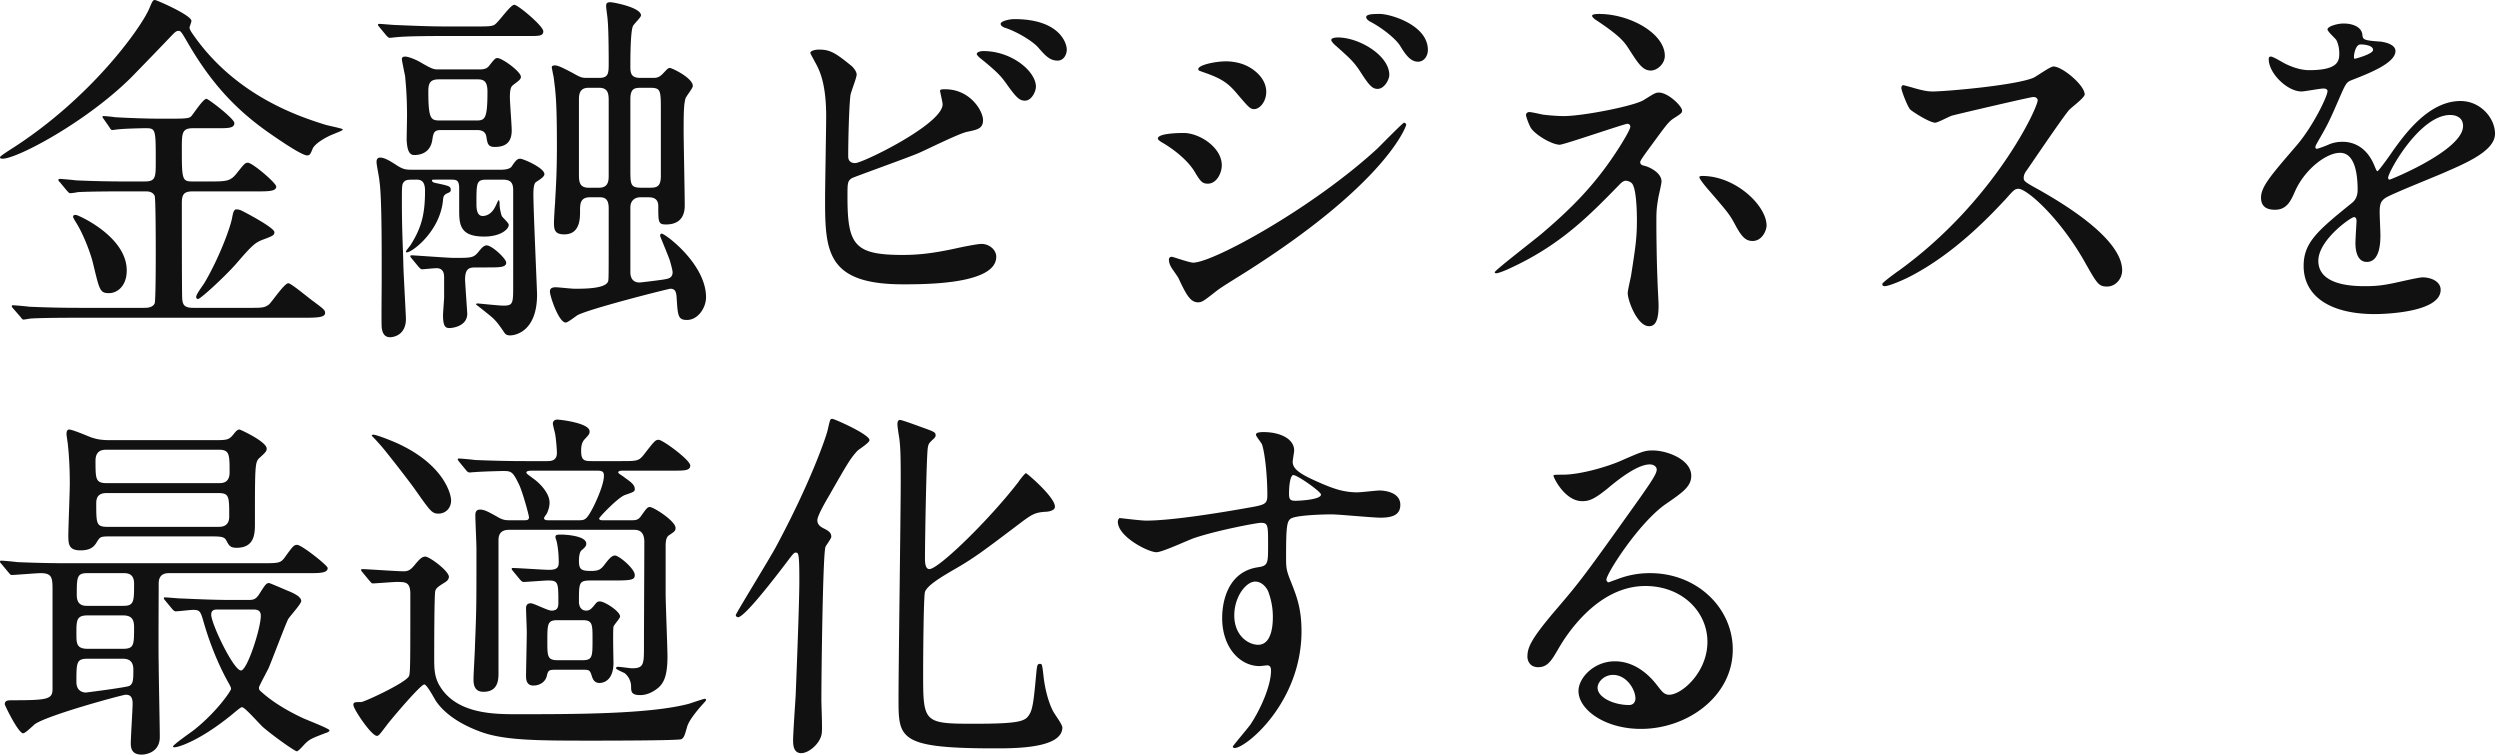 <svg width="245" height="74" fill="none" xmlns="http://www.w3.org/2000/svg"><path d="M222.948 20.556c-.684 0-1.368-.216-1.368-1.188 0-1.08 1.008-2.232 3.456-5.076 1.62-1.872 3.06-4.86 3.06-5.364 0-.216-.252-.252-.396-.252-.36 0-1.836.288-2.16.288-1.368 0-3.204-1.764-3.204-3.168 0-.108 0-.252.216-.252s1.152.576 1.368.684c.432.216 1.404.648 2.376.648 2.952 0 2.952-.972 2.952-1.692 0-.216-.036-.792-.288-1.26-.108-.18-.864-.828-.864-1.044 0-.288.936-.576 1.584-.576.864 0 1.764.324 1.836 1.116.036.468.18.54 1.62.648.252 0 1.62.18 1.62.936 0 1.188-2.628 2.196-4.284 2.844-.54.216-.576.288-1.368 2.124-.864 1.98-1.008 2.268-1.944 3.888-.18.324-.252.432-.252.576 0 .072.036.144.144.144.108 0 .792-.252 1.116-.396.396-.18.864-.288 1.404-.288.468 0 2.124.072 3.06 2.196.252.612.288.684.36.684.108 0 1.296-1.656 1.476-1.944 1.188-1.656 3.528-4.932 6.66-4.932 1.98 0 3.384 1.692 3.384 3.204 0 1.692-2.844 2.88-5.076 3.852-.9.396-4.968 2.016-5.616 2.412-.576.36-.612.756-.612 1.512 0 .324.072 1.836.072 2.16 0 .576 0 2.628-1.332 2.628-.972 0-1.116-1.188-1.116-1.836 0-.36.108-2.088.108-2.124 0-.144 0-.432-.252-.432-.288 0-3.492 2.232-3.492 4.284 0 2.484 3.6 2.484 4.644 2.484.9 0 1.584-.072 2.304-.216.504-.072 2.808-.648 3.276-.648.756 0 1.764.36 1.764 1.224 0 2.232-5.58 2.376-6.444 2.376-4.572 0-6.984-1.872-6.984-4.716 0-2.304 1.368-3.456 4.752-6.192.36-.288.54-.72.54-1.26 0-1.62-.288-3.636-1.728-3.636-1.368 0-3.492 1.656-4.428 3.816-.396.9-.792 1.764-1.944 1.764zm7.74-15.048c0 .144 0 .252.072.252s1.8-.468 1.8-.864c0-.468-.9-.54-1.224-.54-.504 0-.648 1.008-.648 1.152zm9.432 5.76c-2.988 0-6.084 5.58-6.084 6.156 0 .072.036.18.144.18.108 0 7.2-2.88 7.2-5.256 0-.9-.792-1.08-1.26-1.08zm-40.428-1.476c-.072-.288-.36-.288-.432-.288-.252 0-7.812 1.764-7.992 1.836-.252.072-1.368.684-1.62.684-.54 0-2.232-1.08-2.448-1.296-.252-.252-.864-1.836-.864-2.088 0-.18.036-.288.216-.288.036 0 .828.216.936.252 1.116.324 1.548.36 1.908.36 1.224 0 7.992-.576 9.864-1.332.324-.144 1.656-1.116 1.98-1.116.864 0 3.06 1.836 3.06 2.736 0 .324-1.332 1.296-1.548 1.548-.72.864-3.564 5.076-4.14 5.904-.144.18-.288.432-.288.72 0 .324.072.396 1.584 1.224 1.62.936 8.064 4.572 8.064 7.848 0 .828-.648 1.584-1.476 1.584s-.972-.252-2.232-2.484c-2.484-4.356-5.652-7.092-6.444-7.092-.36 0-.468.108-1.26 1.008-1.26 1.332-4.932 5.364-9.612 7.704-.972.468-1.944.828-2.232.828-.072 0-.252 0-.252-.216 0-.144 1.44-1.188 1.656-1.332 9.396-6.804 13.68-16.128 13.572-16.704zm-49.824 1.188c.216 0 1.152.216 1.332.252.576.072 1.404.144 2.052.144 1.908 0 6.984-1.008 7.848-1.584 1.044-.648 1.152-.72 1.476-.72.9 0 2.268 1.332 2.268 1.764 0 .216-.072.288-.756.72-.612.396-.756.648-2.556 3.096-.288.396-.792 1.08-.792 1.224 0 .288.216.324.504.396.396.108 1.584.648 1.584 1.512 0 .252-.288 1.404-.324 1.656-.18 1.116-.18 1.296-.18 2.628 0 .9.036 3.852.108 5.328 0 .396.108 2.196.108 2.556 0 1.728-.468 2.016-.936 2.016-1.152 0-2.088-2.52-2.088-3.24 0-.288.288-1.476.324-1.692.432-2.772.576-3.708.576-5.436 0-.288 0-2.736-.396-3.492-.18-.36-.648-.396-.684-.396-.18 0-.36.108-.54.288-3.024 3.096-5.832 6.012-10.872 8.316-.288.144-1.08.468-1.296.468-.072 0-.144-.036-.144-.108 0-.18 3.888-3.168 4.608-3.78 3.132-2.664 5.4-5.004 7.596-8.46.252-.396 1.08-1.728 1.08-2.016 0-.252-.216-.288-.288-.288-.288 0-6.228 2.052-6.624 2.052-.684 0-2.124-.792-2.736-1.512-.288-.36-.576-1.296-.576-1.404 0-.144.144-.288.324-.288zm6.84-9.612c3.024 0 6.444 1.908 6.444 4.104 0 .792-.756 1.44-1.368 1.44-.828 0-1.26-.72-2.232-2.232-.468-.72-1.044-1.332-3.276-2.808-.072-.072-.252-.216-.252-.324 0-.18.54-.18.684-.18zm10.116 15.876c3.276 0 6.3 2.916 6.3 4.86 0 .468-.432 1.512-1.368 1.512-.684 0-1.08-.396-1.764-1.692-.504-.936-.72-1.188-2.772-3.564-.144-.18-.684-.828-.684-1.008 0-.108.252-.108.288-.108zm-50.832-4.212c1.548 0 3.744 1.404 3.744 3.168 0 .756-.504 1.8-1.368 1.8-.54 0-.72-.216-1.26-1.116-.648-1.116-2.016-2.232-3.276-2.952-.108-.072-.36-.216-.36-.36 0-.54 2.304-.54 2.52-.54zm6.012-6.66c.936.396 2.088 1.332 2.088 2.628 0 .936-.612 1.692-1.188 1.692-.396 0-.54-.18-1.8-1.656-.864-1.008-1.584-1.404-3.132-1.944-.504-.18-.54-.18-.54-.324 0-.396 1.656-.756 2.736-.756.432 0 1.152.072 1.836.36zm-4.608 23.256c-.756 0-1.188-.828-1.908-2.376-.108-.216-.684-.972-.756-1.152a1.466 1.466 0 01-.18-.648c0-.216.144-.288.288-.288.108 0 1.728.576 2.088.576 1.944 0 11.736-5.364 18.072-11.196.396-.396 2.484-2.52 2.592-2.52.072 0 .216.072.216.216 0 .072-1.8 5.652-15.912 14.544-2.196 1.368-2.34 1.476-2.628 1.692-1.332 1.044-1.476 1.152-1.872 1.152zm17.856-28.26c.936 0 4.68 1.044 4.68 3.528 0 .576-.36 1.152-.972 1.152-.756 0-1.26-.756-1.764-1.584-.468-.72-1.8-1.764-2.916-2.34-.324-.18-.396-.36-.396-.432 0-.324.72-.324 1.368-.324zm-4.14 2.304c2.088 0 5.04 1.764 5.04 3.672 0 .432-.468 1.368-1.152 1.368-.54 0-.864-.396-1.764-1.8-.612-.9-.936-1.188-2.304-2.412-.144-.108-.468-.432-.468-.576 0-.216.432-.252.648-.252zM80.244 4.86c1.044 0 1.548.252 3.096 1.512.252.18.612.612.612.936 0 .324-.576 1.728-.612 2.052-.144 1.26-.216 4.464-.216 5.976 0 .216.072.648.684.648.72 0 8.568-3.816 8.568-5.76 0-.216-.252-1.224-.252-1.332 0-.144.252-.144.504-.144 2.448 0 3.708 2.124 3.708 3.024 0 .828-.54.936-1.584 1.152-.828.18-4.068 1.8-4.752 2.088-1.008.432-6.336 2.34-6.516 2.448-.432.288-.432.468-.432 1.836 0 4.716.684 5.688 5.4 5.688 1.512 0 2.952-.144 5.256-.648.468-.108 2.052-.432 2.484-.432.756 0 1.44.576 1.44 1.26 0 2.7-6.912 2.7-9.144 2.7-7.452 0-7.632-3.204-7.632-8.316 0-1.296.108-6.948.108-8.136 0-2.952-.54-4.284-.936-5.04-.54-1.008-.612-1.116-.612-1.188 0-.216.504-.324.828-.324zm19.152-2.988c4.428 0 5.148 2.34 5.148 2.988 0 .468-.288 1.08-.9 1.08-.756 0-1.188-.468-1.908-1.296-.612-.684-2.196-1.584-3.204-1.908-.36-.108-.468-.288-.468-.396 0-.288.9-.468 1.332-.468zm-3.024 3.132c2.772 0 5.148 1.98 5.148 3.492 0 .432-.396 1.368-1.08 1.368-.54 0-.864-.324-1.836-1.692-.396-.54-.684-.972-2.376-2.34-.144-.108-.504-.396-.504-.54 0-.18.324-.288.648-.288zM63.468 19.332h-.684c-.648 0-1.008.396-1.008 1.008v6.3c0 .216 0 1.044.9 1.044.144 0 1.872-.216 2.34-.288.396-.072.9-.108.9-.72 0-.18-.18-.828-.252-1.08-.108-.396-.972-2.412-.972-2.484 0-.108.036-.216.144-.216.36 0 4.356 2.988 4.356 6.228 0 1.044-.792 2.232-1.872 2.232-.864 0-.9-.396-1.008-2.16-.036-.468-.072-.9-.612-.9-.18 0-7.884 1.944-9.108 2.592-.18.108-.936.72-1.152.72-.684 0-1.548-2.592-1.548-3.024 0-.288.144-.432.576-.432.252 0 1.548.144 1.836.144 1.008 0 3.24 0 3.312-.828.036-.216.036-.9.036-7.056 0-1.08-.54-1.08-.972-1.08h-.864c-.972 0-.972.684-.972 1.368 0 .72 0 2.268-1.548 2.268-.936 0-1.008-.468-1.008-1.152 0-.252.072-1.548.108-1.908.036-.972.18-2.52.18-5.58 0-4.248-.108-5.184-.324-6.804-.036-.144-.18-.9-.18-.936 0-.18.252-.18.324-.18.36 0 1.188.468 1.62.684.9.504.972.54 1.548.54h1.152c.936 0 .936-.468.936-1.512 0-.324 0-3.24-.108-4.212 0-.18-.144-1.08-.144-1.296 0-.324.108-.396.432-.396.252 0 2.988.504 2.988 1.296 0 .18-.72.864-.792 1.044-.252.54-.252 3.276-.252 3.996 0 .612.072 1.08.972 1.08h1.188c.36 0 .612 0 1.008-.396.504-.54.54-.576.72-.576.18 0 2.232.972 2.232 1.764 0 .216-.648 1.008-.72 1.224-.144.576-.18 1.08-.18 3.168 0 1.044.108 6.12.108 7.272 0 .432 0 1.908-1.836 1.908-.756 0-.756-.216-.756-1.8 0-.864-.684-.864-1.044-.864zm-5.796-.936h1.044c.9 0 .936-.684.936-1.188V9.936c0-.648 0-1.332-.936-1.332h-1.044c-.9 0-.936.684-.936 1.188v7.272c0 .648 0 1.332.936 1.332zm5.184 0h.828c.648 0 1.08-.072 1.08-1.152v-6.336c0-2.088 0-2.304-1.08-2.304h-.828c-.648 0-1.08.036-1.08 1.116v6.768c0 1.62 0 1.908 1.08 1.908zM42.948 6.804h3.96c.288 0 .72 0 .972-.288.576-.72.648-.828.864-.828.468 0 2.304 1.332 2.304 1.836 0 .252-.18.36-.792.828-.108.108-.288.216-.288 1.188 0 .468.18 2.736.18 3.24 0 1.116-.54 1.62-1.656 1.62-.648 0-.72-.288-.828-1.008-.108-.648-.684-.648-1.008-.648h-3.384c-.648 0-.792.144-.9.936-.216 1.512-1.512 1.512-1.8 1.512-.648 0-.684-1.008-.72-1.44 0-.324.036-2.016.036-2.412 0-2.124-.144-3.312-.18-3.816-.036-.252-.324-1.548-.324-1.728 0-.144.072-.252.324-.252.288 0 .936.252 1.332.468 1.26.72 1.404.792 1.908.792zm.18 5.004h3.528c.864 0 1.116-.108 1.116-2.844 0-1.152-.504-1.188-1.044-1.188H43.02c-.864 0-1.044.36-1.044 1.188 0 2.736.252 2.844 1.152 2.844zm.576-9.216h2.952c1.044 0 1.476 0 1.764-.144.396-.18 1.584-1.98 1.98-1.98.36 0 2.844 2.088 2.844 2.592 0 .468-.396.468-1.404.468h-8.316c-3.168 0-4.212.072-4.572.108-.108 0-.648.072-.756.072-.108 0-.18-.072-.324-.216l-.684-.828c-.144-.18-.144-.18-.144-.252 0-.036.036-.072.108-.072.252 0 1.368.108 1.584.108 1.764.072 3.276.144 4.968.144zm-3.24 14.04h8.64c.792 0 1.008-.252 1.044-.324.36-.54.54-.756.828-.756.288 0 2.376.9 2.376 1.512 0 .216-.288.432-.792.756-.108.072-.288.18-.288 1.224 0 1.548.36 9.396.36 9.828 0 3.6-2.124 3.996-2.628 3.996-.216 0-.396-.036-.54-.216-.54-.792-.72-1.044-1.116-1.44-.252-.252-1.692-1.368-1.692-1.368 0-.108.108-.108.144-.108.072 0 2.124.216 2.52.216.972 0 .972-.216.972-2.016v-9.288c0-.756-.252-1.044-1.044-1.044h-1.476c-1.08 0-1.08.216-1.08 2.34 0 .396 0 1.224.612 1.224.252 0 .828-.108 1.224-.9.072-.108.288-.648.324-.648.108 0 .108.252.108.396 0 .324.108.864.216 1.152.072.144.684.684.684.864 0 .432-.792 1.152-2.412 1.152-2.448 0-2.448-1.26-2.448-2.7v-2.016c0-.864-.288-.864-.864-.864H42.84c-.468 0-.504 0-.504.072 0 .144.144.216.324.252 1.368.288 1.512.324 1.512.684 0 .18-.072.216-.324.324-.396.18-.396.36-.432.648-.288 3.384-3.636 5.58-3.636 5.076 0-.108.432-.576.504-.72 1.044-1.692 1.368-2.988 1.368-5.256 0-1.08-.54-1.08-.9-1.08-.756 0-1.008 0-1.188.252-.18.216-.18.396-.18 2.016 0 2.7.108 4.428.144 6.048 0 .54.252 5.004.252 5.328 0 1.656-1.296 1.8-1.548 1.8-.468 0-.756-.288-.828-.972-.036-.612 0-3.708 0-4.428 0-2.124.036-8.244-.216-9.864 0-.288-.288-1.584-.288-1.908 0-.108 0-.432.36-.432.396 0 .9.288 1.512.684.756.504 1.008.504 1.692.504zm.576 9.54l-.684-.828c-.144-.18-.144-.18-.144-.252 0-.036.036-.072.108-.072.324 0 3.528.252 4.176.252 1.728 0 1.908 0 2.412-.612.288-.36.504-.612.792-.612.504 0 1.908 1.296 1.908 1.692 0 .468-.648.468-1.908.468h-1.008c-.612 0-1.116 0-1.116 1.188 0 .216.216 3.276.216 3.348 0 1.224-1.44 1.404-1.728 1.404-.36 0-.648-.072-.648-1.26 0-.252.108-1.584.108-1.728v-1.944c0-.288 0-.936-.756-.936-.216 0-1.224.108-1.404.108-.108 0-.18-.072-.324-.216zM18.756 2.016c.036.108-.18.576-.18.684 0 .216.216.504.576 1.008 4.212 5.832 10.368 7.776 12.78 8.532.252.072 1.656.36 1.656.432 0 .108-.108.144-1.08.54-.432.18-1.62.792-1.872 1.368-.216.54-.288.648-.54.648-.54 0-2.772-1.548-3.456-2.016-3.204-2.196-5.76-4.752-8.208-8.964-.648-1.116-.72-1.224-.936-1.224-.216 0-.36.144-.576.36a522.38 522.38 0 01-4.068 4.212c-4.392 4.356-11.16 7.956-12.6 7.956-.072 0-.252 0-.252-.144 0-.108.864-.648 1.08-.792C8.892 9.648 13.788 2.772 14.616.864c.324-.756.36-.864.576-.864.144 0 3.456 1.44 3.564 2.016zM7.452 21.06c.432.108 4.968 2.196 4.968 5.436 0 1.62-1.008 2.232-1.728 2.232-.9 0-.936-.288-1.548-2.808-.18-.828-.792-2.556-1.512-3.816-.072-.144-.468-.72-.468-.864 0-.18.18-.18.288-.18zm16.272-.396c.432.216 3.168 1.656 3.168 2.088 0 .288-.108.36-1.188.756-.72.288-1.008.54-2.592 2.376-1.044 1.188-3.456 3.42-3.708 3.42-.108 0-.18-.108-.18-.216 0-.252.684-1.152.792-1.332 1.476-2.484 2.592-5.544 2.736-6.444.072-.36.144-.792.396-.792.108 0 .288 0 .576.144zm-4.788 9.504h5.58c1.116 0 1.404 0 1.836-.324.324-.288 1.512-2.088 1.908-2.088.252 0 1.764 1.26 2.34 1.692 1.116.828 1.26.936 1.26 1.224 0 .432-.72.468-2.16.468H7.632c-.828 0-3.276 0-4.536.072-.144 0-.684.108-.792.108-.108 0-.18-.108-.288-.252l-.72-.828c-.072-.072-.144-.18-.144-.216 0-.072.036-.108.108-.108.252 0 1.368.108 1.62.144 1.656.072 3.24.108 4.932.108h6.3c.288 0 .828 0 1.044-.432.108-.252.108-4.356.108-5.04 0-.504 0-5.256-.108-5.508-.216-.432-.648-.432-.936-.432h-2.016c-.828 0-3.276 0-4.572.072a5.461 5.461 0 01-.756.108c-.108 0-.18-.108-.324-.252l-.684-.828a.315.315 0 01-.144-.216c0-.072.036-.108.108-.108.252 0 1.368.108 1.62.144 1.62.072 3.24.108 4.932.108h1.8c1.08 0 1.08-.432 1.08-1.944 0-3.276 0-3.276-1.08-3.276-.144 0-1.908.036-2.556.108-.108 0-.54.072-.612.072-.108 0-.18-.072-.252-.216l-.576-.828c-.072-.108-.144-.18-.144-.252 0-.072.036-.072.108-.072.18 0 .936.072 1.08.108 1.152.072 3.096.144 4.248.144h1.692c1.368 0 1.44-.108 1.584-.252.252-.288 1.152-1.692 1.476-1.692.18 0 2.736 1.944 2.736 2.376 0 .504-.612.504-1.584.504h-2.448c-1.116 0-1.116.468-1.116 2.052 0 3.024.036 3.168 1.08 3.168h1.476c1.836 0 2.196 0 2.844-.828.72-.9.792-1.008 1.08-1.008.432 0 2.772 1.98 2.772 2.34 0 .468-.792.468-1.944.468H18.9c-.792 0-1.08.216-1.08 1.116 0 1.116 0 9 .036 9.36.036.648.216.936 1.08.936zm144.648 37.916c1.224 0 3.744-2.196 3.744-5.184 0-2.952-2.484-5.472-6.084-5.472-4.752 0-7.812 4.932-8.46 6.048-.72 1.224-1.08 1.908-2.052 1.908-.864 0-1.044-.72-1.044-1.008 0-.9.288-1.692 2.844-4.68 2.34-2.736 2.7-3.204 8.136-10.836 1.188-1.692 1.692-2.448 1.692-2.844 0-.252-.252-.504-.684-.504-1.332 0-3.456 1.8-4.068 2.304-1.44 1.188-1.944 1.296-2.556 1.296-1.692 0-2.808-2.304-2.808-2.484 0-.108.108-.108.864-.108 1.908 0 4.572-.864 5.58-1.296 2.232-.972 2.484-1.08 3.276-1.08 1.44 0 3.78.9 3.78 2.484 0 1.044-.828 1.62-2.556 2.808-2.592 1.836-5.76 6.768-5.76 7.38 0 .108.108.252.216.252.216-.072.684-.252.9-.324a8.708 8.708 0 013.168-.576c4.608 0 8.1 3.42 8.1 7.488 0 4.572-4.428 7.776-9 7.776-3.564 0-6.12-1.908-6.12-3.708 0-1.296 1.512-2.916 3.564-2.916 1.692 0 3.096 1.008 4.104 2.304.504.648.72.972 1.224.972zm-3.312.36c0-.864-.864-2.304-2.196-2.304-.864 0-1.512.684-1.512 1.26 0 .936 1.548 1.692 3.096 1.692.36 0 .612-.252.612-.648zm-50.544-17.676c.36.036 2.088.252 2.592.252 2.484 0 7.164-.756 9.792-1.224 1.872-.324 2.088-.36 2.088-1.296 0-1.764-.216-3.96-.504-4.896-.036-.18-.612-.828-.612-1.008 0-.252.54-.252.756-.252 1.584 0 2.988.648 2.988 1.8 0 .18-.144.936-.144 1.116 0 .828 1.044 1.368 3.168 2.268.9.36 1.836.72 3.168.72.36 0 1.872-.18 2.16-.18.468 0 2.052.144 2.052 1.404 0 .936-.684 1.26-1.944 1.26-.756 0-4.104-.324-4.788-.324-.864 0-3.204.072-3.888.36-.504.216-.576.72-.576 3.888 0 1.008.036 1.26.468 2.34.612 1.512 1.044 2.736 1.044 4.86 0 6.984-5.436 11.448-6.552 11.448-.072 0-.18-.036-.18-.144 0-.072 1.476-1.8 1.728-2.16.936-1.404 2.016-3.744 2.016-5.292 0-.108 0-.504-.36-.504-.108 0-.648.072-.756.072-1.944 0-3.672-1.836-3.672-4.716 0-.468 0-4.428 3.492-4.968 1.008-.144 1.008-.36 1.008-2.196 0-1.944 0-2.16-.72-2.16-.36 0-4.032.684-6.372 1.44-.612.18-3.24 1.44-3.852 1.44-.792 0-3.78-1.512-3.78-2.988 0-.144.072-.324.18-.36zm16.992-4.212c-.252.072-.396.9-.396 1.836 0 .576.144.684.648.684.144 0 2.484-.072 2.484-.612 0-.288-2.412-1.98-2.736-1.908zm-2.448 11.376c-.108-.252-.54-.936-1.26-.936-.9 0-2.052 1.476-2.052 3.312 0 2.016 1.404 2.88 2.34 2.88 1.404 0 1.44-2.16 1.44-2.736 0-1.296-.36-2.232-.468-2.52zm-42.804-5.328c0 .18-.54.864-.576 1.008-.252.756-.396 12.276-.396 15.012 0 .504.108 2.772.036 3.24-.108.936-1.224 1.944-2.016 1.944s-.792-.9-.792-1.26c0-.684.216-3.744.252-4.392.036-.936.36-8.892.36-11.232 0-2.664-.072-2.772-.36-2.772-.18 0-.324.216-1.008 1.116-1.044 1.368-3.996 5.22-4.644 5.22-.072 0-.216-.072-.216-.216 0-.144 3.348-5.58 3.924-6.66 3.312-6.156 4.86-10.584 5.076-11.448.252-1.116.252-1.116.468-1.116.18 0 3.636 1.512 3.636 2.088 0 .252-1.044.9-1.188 1.044-.684.756-.9 1.116-2.772 4.392-.36.612-1.152 1.98-1.152 2.412 0 .396.252.612.612.792.504.252.756.432.756.828zm21.888-2.808c-.144.288-.684.36-.936.36-.936.072-1.224.216-2.16.9-3.96 2.988-4.788 3.636-6.876 4.824-.972.576-2.484 1.44-2.736 2.124-.144.468-.18 6.732-.18 7.884 0 4.932 0 5.04 5.004 5.04 4.5 0 5.004-.252 5.4-.9.324-.504.432-1.332.648-3.672.108-1.152.108-1.296.396-1.296.216 0 .216.036.36 1.296.216 1.8.72 2.988.972 3.42.108.216.864 1.224.864 1.512 0 2.052-4.608 2.052-6.624 2.052-9.432 0-9.432-.972-9.432-4.86 0-3.384.216-18.252.216-21.348 0-2.736-.036-3.312-.144-4.212-.036-.18-.18-1.116-.18-1.332 0-.324.108-.432.252-.432.18 0 1.26.396 2.052.684 1.296.468 1.44.504 1.44.828 0 .108-.072.216-.144.288-.504.468-.54.504-.612.864-.144.612-.288 9.18-.288 10.872 0 .324 0 1.08.432 1.08.9 0 5.868-4.824 8.748-8.568.108-.18.612-.828.72-.828.108 0 3.168 2.628 2.808 3.42zM62.064 51.92h-12.06c-.396 0-1.152 0-1.152 1.008v13.068c0 .684-.072 1.8-1.476 1.8-.972 0-.972-.864-.972-1.26 0-.504.144-2.808.144-3.276.144-3.636.144-3.708.144-9.468 0-.54-.108-2.808-.108-3.276 0-.324.072-.576.468-.576s.756.18 1.836.792c.468.252.72.252 1.08.252h1.44c.18 0 .432 0 .432-.288 0-.216-.612-2.412-.936-3.132-.648-1.368-.792-1.404-1.62-1.404-.108 0-1.836.036-2.772.108-.072 0-.432.036-.504.036-.108 0-.252-.108-.324-.216L45 45.26c-.072-.108-.144-.18-.144-.252 0-.036.036-.072.108-.072.252 0 1.368.108 1.584.144 1.764.072 3.276.108 4.968.108h2.124c.288 0 .936 0 .936-.792 0-.288-.072-1.332-.18-1.908-.036-.18-.216-.828-.216-.972 0-.216.144-.396.432-.396.252 0 3.168.324 3.168 1.152 0 .252-.036.288-.432.72-.252.252-.396.54-.396 1.188 0 .936.288 1.008 1.044 1.008h2.808c1.62 0 1.8 0 2.304-.648 1.008-1.296 1.116-1.44 1.44-1.44.396 0 3.096 1.98 3.096 2.52 0 .504-.576.504-1.656.504h-4.932c-.288 0-.468.036-.468.18 0 .108.432.324.684.54.504.36.936.648.936 1.08 0 .252-.108.288-.936.576-.684.216-2.556 2.196-2.556 2.304 0 .18.216.18.36.18h2.844c.396 0 .612-.036.864-.36.54-.756.648-.936.9-.936.36 0 2.52 1.368 2.52 2.052 0 .288-.108.36-.648.72-.252.18-.324.504-.324 1.08v4.572c0 1.008.18 5.364.18 6.228 0 1.872-.36 2.592-.9 3.06-.216.18-.9.72-1.764.72s-.9-.324-.9-.828c0-.792-.54-1.26-.648-1.332-.144-.072-.828-.36-.828-.468 0-.144.144-.144.216-.144.216 0 1.152.144 1.368.144 1.152 0 1.152-.432 1.152-2.16 0-1.62.036-8.784.036-10.224 0-1.188-.72-1.188-1.08-1.188zm-4.932 13.716H54.36c-.576 0-.648.108-.756.54-.144.72-.792 1.008-1.332 1.008-.648 0-.72-.54-.72-.936 0-.432.072-3.636.072-4.32 0-.324-.072-1.98-.072-2.34 0-.144.036-.468.468-.468.288 0 1.656.72 2.016.72.576 0 .684-.288.684-.756 0-1.98 0-2.196-1.008-2.196-.36 0-2.124.144-2.412.144-.108 0-.18-.072-.324-.216l-.684-.828c-.144-.18-.144-.18-.144-.252 0-.072.072-.072.108-.072.504 0 3.024.18 3.564.18.864 0 .936-.324.936-.756 0-.54-.036-1.116-.144-1.728-.036-.324-.18-.612-.18-.72 0-.216.108-.252.576-.252.036 0 2.448.036 2.448.9 0 .252-.18.396-.468.648-.216.18-.252.72-.252 1.008 0 .864.216 1.008 1.188 1.008.756 0 .972-.144 1.368-.684.468-.612.72-.828.972-.828.396 0 1.944 1.296 1.944 1.908 0 .468-.288.54-2.052.54h-2.232c-1.188 0-1.188.18-1.188 2.088 0 .36.144.864.72.864.36 0 .54-.252.648-.36.36-.432.396-.54.684-.54.468 0 1.98.972 1.98 1.476 0 .18-.612.828-.648 1.008-.072.468 0 3.204 0 3.528 0 1.98-1.26 1.98-1.368 1.98-.468 0-.648-.324-.756-.684-.18-.576-.252-.612-.864-.612zm1.332-19.512H52.2c-.36 0-.612.036-.612.18 0 .108.072.144.648.576.72.504 1.62 1.476 1.62 2.376 0 .432-.144.792-.252 1.044-.036.072-.288.396-.288.468 0 .216.288.216.396.216H56.7c.576 0 .756 0 1.368-1.152.216-.396 1.116-2.268 1.116-3.204 0-.432-.18-.504-.72-.504zm-1.368 14.652h-2.448c-1.008 0-1.008.36-1.008 2.088 0 1.44 0 1.836 1.008 1.836h2.448c.972 0 .972-.36.972-2.052 0-1.476 0-1.872-.972-1.872zM39.204 43.568c4.284 2.052 5.004 4.824 5.004 5.472 0 .828-.612 1.296-1.224 1.296-.648 0-.792-.216-2.268-2.304-.648-.936-3.024-3.96-3.384-4.356-.288-.324-.54-.612-.9-.972 0-.072.108-.108.144-.108.324 0 2.052.684 2.628.972zm-2.988 13.356l-.684-.828c-.144-.18-.144-.18-.144-.252 0-.072.072-.072.108-.072.432 0 3.42.216 4.068.216.504 0 .72-.216 1.008-.54.504-.612.756-.9 1.116-.9.396 0 2.304 1.404 2.304 1.98 0 .252-.216.432-.324.504-.756.468-.9.576-1.008.864-.108.288-.108 5.904-.108 6.588 0 .972 0 1.836.54 2.736 1.656 2.772 5.364 2.772 7.56 2.772 5.652 0 12.924 0 16.812-1.008.252-.072 1.476-.504 1.62-.504.036 0 .108.036.108.108 0 .072-.036.108-.396.504-.576.648-1.332 1.584-1.476 2.196-.216.756-.288 1.008-.54 1.152-.288.144-7.92.144-8.532.144-5.544 0-8.856 0-11.232-.9-2.808-1.044-3.924-2.412-4.32-3.024-.18-.288-.864-1.584-1.116-1.584-.324 0-2.772 2.844-3.6 3.888-.792 1.044-.864 1.152-1.044 1.152-.54 0-2.304-2.628-2.304-3.024 0-.288.144-.288.756-.288.288 0 4.284-1.836 4.68-2.52.144-.252.144-1.044.144-8.064 0-1.188-.468-1.188-1.332-1.188-.324 0-2.124.144-2.34.144-.144 0-.18-.108-.324-.252zM.828 56.096l-.684-.828C0 55.124 0 55.088 0 55.052c0-.072.036-.108.108-.108.252 0 1.368.108 1.584.144 1.764.072 3.24.108 4.932.108h19.008c1.692 0 1.872 0 2.304-.612.756-1.044.864-1.188 1.188-1.188.432 0 2.988 2.016 2.988 2.268 0 .504-.756.504-1.944.504H16.596c-.288 0-1.044 0-1.044 1.008 0 1.26-.036 6.768 0 7.884 0 1.116.108 6.12.108 7.164 0 1.62-1.548 1.728-1.764 1.728-.864 0-1.08-.468-1.08-1.08 0-.612.18-3.348.18-3.924 0-.72-.288-.864-.684-.864-.288 0-7.596 1.98-8.892 2.88-.18.144-.936.9-1.152.9-.468 0-1.8-2.736-1.8-2.844 0-.396.324-.396.792-.396 3.456 0 3.888-.108 3.888-1.116v-9.576c0-1.26 0-1.764-1.152-1.764-.432 0-2.52.18-2.844.18-.144 0-.18-.108-.324-.252zm11.196 4.212h-3.42c-1.116 0-1.116.468-1.116 1.8 0 .936 0 1.476 1.116 1.476h3.42c1.116 0 1.116-.36 1.116-2.124 0-.864-.324-1.152-1.116-1.152zm.072-4.14H8.532c-1.008 0-1.008.432-1.008 2.16 0 1.044.72 1.044 1.008 1.044h3.564c1.044 0 1.044-.432 1.044-2.196 0-1.008-.72-1.008-1.044-1.008zm-.108 8.388h-3.42c-1.08 0-1.08.396-1.08 2.268 0 .972.72 1.044.936 1.044.036 0 3.96-.504 4.248-.648.396-.216.396-.648.396-1.62 0-1.044-.756-1.044-1.08-1.044zm10.728-5.76h1.512c.576 0 .828 0 1.224-.648.576-.9.648-1.008.936-1.008.036 0 1.152.468 1.728.72.54.216 1.404.576 1.404 1.044 0 .288-1.116 1.476-1.296 1.8-.252.504-1.584 4.032-1.908 4.788-.144.288-.936 1.764-.936 1.872 0 .144 0 .216.108.324 1.08 1.008 2.484 1.872 4.068 2.628.432.216 2.736 1.08 2.736 1.26 0 .144-.324.252-.36.252-1.116.432-1.548.576-1.944.972-.144.108-.72.828-.9.828-.18 0-2.088-1.332-3.24-2.304-.36-.288-1.836-2.016-2.124-2.016-.108 0-.216.072-1.08.792-3.024 2.448-5.112 3.132-5.544 3.132-.072 0-.144 0-.144-.072 0-.18 1.728-1.368 2.052-1.62 2.268-1.8 3.636-3.852 3.636-4.032 0-.108-.072-.252-.144-.396-.18-.324-1.476-2.52-2.484-5.94-.36-1.26-.396-1.404-1.116-1.404-.252 0-1.404.144-1.692.144-.108 0-.18-.072-.324-.216l-.684-.828c-.144-.18-.144-.18-.144-.252 0-.072.072-.072.108-.072.252 0 1.332.108 1.584.108 1.044.036 2.916.144 4.968.144zm2.016.936h-3.42c-.216 0-.612 0-.612.504 0 .9 2.196 5.472 2.916 5.472.612 0 1.944-4.14 1.944-5.364 0-.612-.468-.612-.828-.612zM20.7 52.568h-9.864c-.972 0-1.008.036-1.296.468-.252.432-.54.9-1.656.9-1.152 0-1.188-.612-1.188-1.476 0-.72.144-4.284.144-5.076 0-2.016-.144-3.42-.18-3.708 0-.18-.144-.972-.144-1.152 0-.144.036-.432.252-.432.324 0 1.764.612 2.124.756.648.216 1.044.288 1.98.288h9.864c1.476 0 1.656 0 2.088-.504.288-.36.432-.54.648-.54.072 0 2.664 1.188 2.664 1.872 0 .252-.108.36-.612.828-.54.468-.54.468-.54 6.48 0 .972 0 2.412-1.8 2.412-.648 0-.756-.252-1.008-.72-.18-.36-.504-.396-1.476-.396zm-10.224-5.22H21.42c.36 0 1.08 0 1.08-1.044 0-1.8 0-2.232-1.08-2.232H10.476c-.36 0-1.116 0-1.116 1.08 0 1.8 0 2.196 1.116 2.196zm.072 4.284h10.8c.36 0 1.116 0 1.116-1.008 0-2.016 0-2.304-1.116-2.304h-10.8c-.396 0-1.116 0-1.116.972 0 2.052 0 2.34 1.116 2.34z" fill="#111"/></svg>